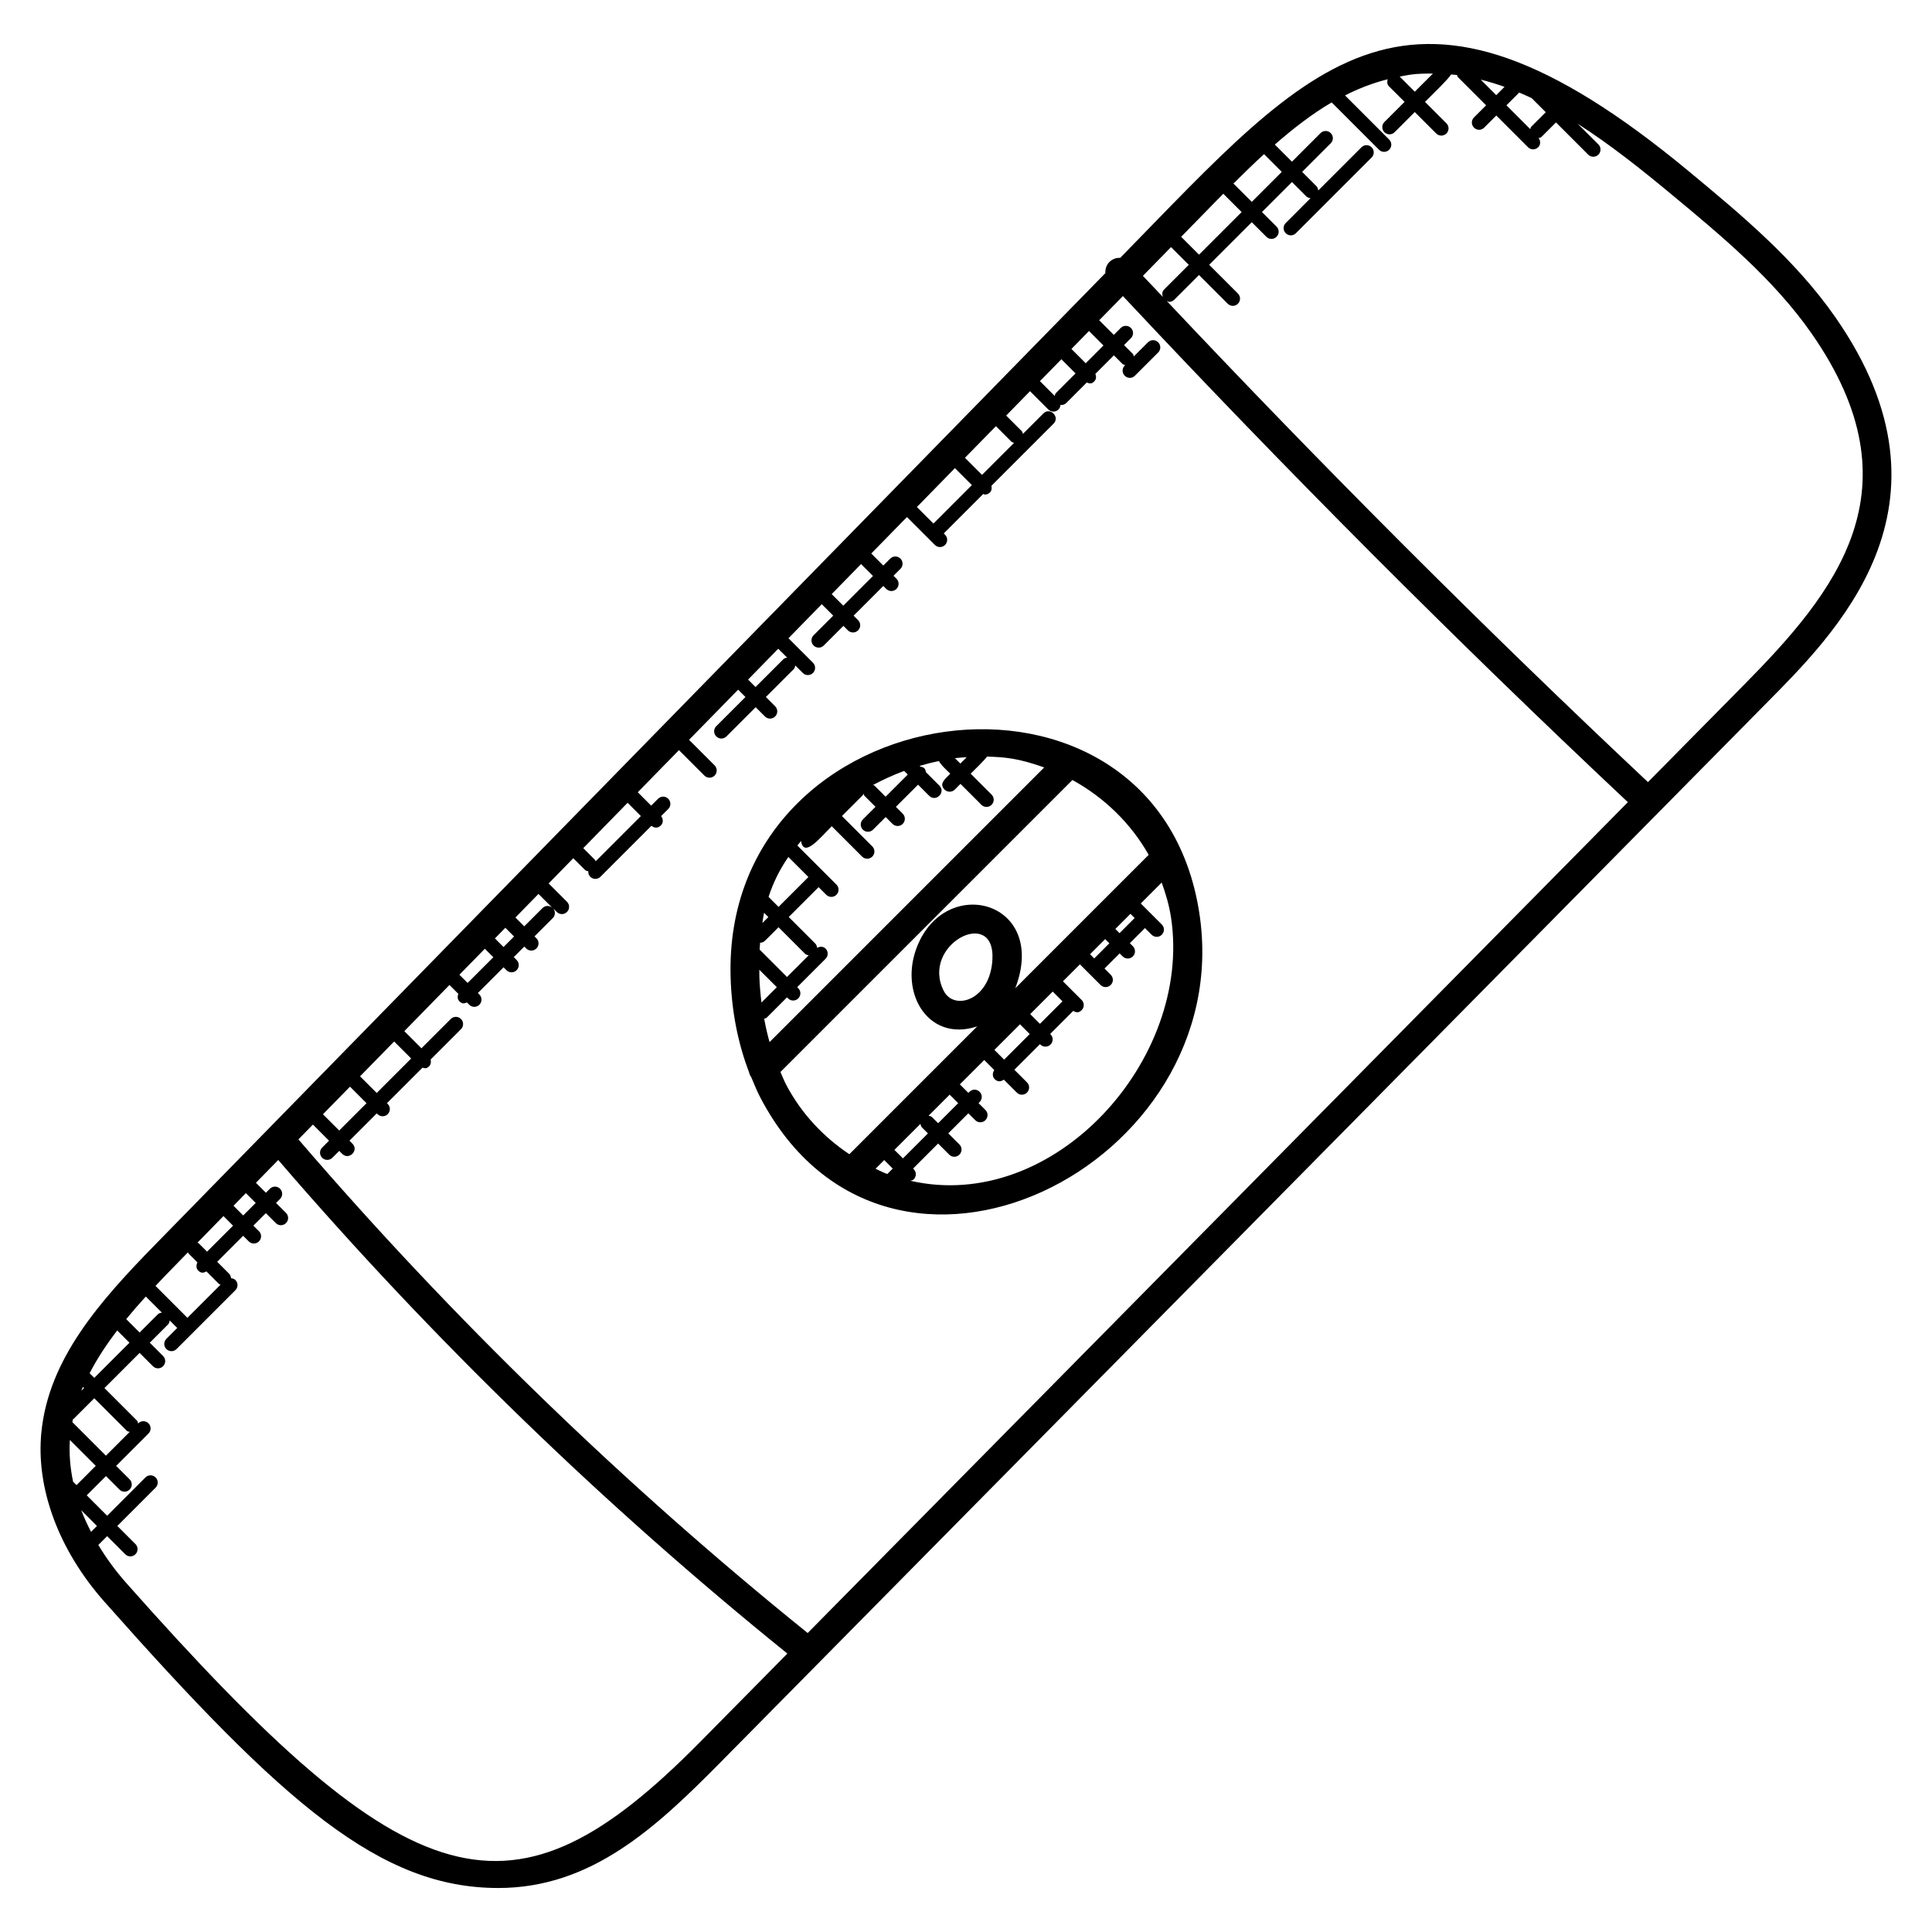 <?xml version="1.0" encoding="UTF-8"?>
<!-- Uploaded to: ICON Repo, www.iconrepo.com, Generator: ICON Repo Mixer Tools -->
<svg fill="#000000" width="800px" height="800px" version="1.1" viewBox="144 144 512 512" xmlns="http://www.w3.org/2000/svg">
 <g>
  <path d="m276.04 644.34c24.68 0 41.793-15.984 58.977-33.383l276.41-279.91c18.57-18.809 53.977-52.711 18.961-102.98-10.648-15.289-24.969-27.168-38.809-38.648-74.711-61.965-99.688-29.25-150.7 22.91-0.992-0.047-2 0.281-2.785 1.016-0.871 0.809-1.223 1.922-1.152 3.023l-251.8 257.45c-14.809 15.145-28.266 30.352-30.184 49.801-1.457 14.855 4.625 31.207 16.703 44.848 47.746 53.91 73.258 75.871 104.38 75.871zm53.539-38.742c-49.719 50.367-76.387 43.457-152.2-42.184-2.832-3.199-5.258-6.551-7.32-9.984l2.336-2.336 4.801 4.801c0.75 0.75 1.953 0.75 2.695 0 0.75-0.75 0.75-1.953 0-2.703l-4.801-4.797 10.145-10.152c0.75-0.75 0.75-1.953 0-2.703s-1.953-0.75-2.695 0l-10.145 10.152-5.418-5.418 5.106-5.098 3.574 3.574c0.75 0.75 1.953 0.75 2.695 0 0.75-0.75 0.75-1.953 0-2.703l-3.574-3.574 8.574-8.574c0.75-0.75 0.75-1.953 0-2.703s-1.953-0.75-2.703 0l-0.039 0.047c-0.09-0.273-0.105-0.566-0.328-0.785l-8.605-8.605 9.32-9.32 3.527 3.527c0.75 0.75 1.953 0.75 2.695 0 0.75-0.75 0.75-1.953 0-2.703l-3.527-3.527 4.832-4.832c0.297-0.297 0.383-0.688 0.441-1.07l2 2-2.875 2.879c-0.75 0.75-0.75 1.953 0 2.703s1.953 0.75 2.695 0l4.137-4.137c0.039-0.031 0.09-0.016 0.121-0.055 0.039-0.039 0.023-0.09 0.055-0.121l11.281-11.281c0.75-0.75 0.75-1.953 0-2.703-0.32-0.32-0.734-0.426-1.152-0.473-0.047-0.414-0.16-0.832-0.473-1.152l-3.199-3.199 6.887-6.887 1.48 1.48c0.375 0.375 0.863 0.559 1.352 0.559 1.688 0 2.559-2.055 1.352-3.258l-1.484-1.473 3.312-3.312 2.633 2.633c0.75 0.75 1.953 0.75 2.703 0s0.75-1.953 0-2.703l-2.633-2.633 1.062-1.062c0.75-0.75 0.75-1.953 0-2.703s-1.953-0.75-2.695 0l-1.062 1.062-2.641-2.641 5.914-6.047c40.84 47.48 86.203 91.465 134.93 130.81zm-163.6-94.051 0.297 0.297-0.742 0.742c0.145-0.344 0.297-0.688 0.445-1.039zm9.082-14.961 3.246 3.246-9.32 9.32-1.238-1.238c2.008-3.879 4.481-7.641 7.312-11.328zm7.574-8.992 4.266 4.266c-0.383 0.062-0.77 0.145-1.07 0.441l-4.832 4.832-3.551-3.551c1.652-2.012 3.383-4.004 5.188-5.988zm-19.312 32.504c0.055-0.047 0.137-0.023 0.184-0.078l5.473-5.473 8.602 8.602c0.215 0.215 0.512 0.238 0.785 0.328l-6.297 6.297-8.895-8.895c0.055-0.258 0.094-0.523 0.148-0.781zm6.051 12.371-5.098 5.109-0.91-0.91c-0.777-3.742-1.082-7.449-0.848-11.055zm-3.848 11.758 4.168 4.168-1.566 1.566c-0.973-1.902-1.867-3.812-2.602-5.734zm31.117-70.754c-0.09-0.09-0.23-0.07-0.336-0.137l6.91-7.062 2.543 2.543-6.887 6.887zm12.508-13.285 2.609 2.609-3.312 3.312-2.57-2.57zm17.773-18.168 4.273 4.273-1.824 1.824c-0.75 0.75-0.75 1.953 0 2.703s1.953 0.75 2.703 0l1.824-1.824 0.793 0.793c1.777 1.77 4.496-0.902 2.703-2.703l-0.793-0.793 7.238-7.238 0.207 0.207c0.75 0.75 1.953 0.75 2.703 0s0.75-1.953 0-2.695l-0.207-0.207 9.41-9.41c0.633 0.16 1.055 0.344 1.777-0.383 0.488-0.488 0.535-1.152 0.383-1.777l8.047-8.047c0.75-0.75 0.75-1.953 0-2.703s-1.953-0.75-2.703 0l-7.769 7.769-4.543-4.543 11.961-12.238 2.352 2.352c-0.258 0.68-0.25 1.434 0.297 1.984 0.785 0.785 1.289 0.559 1.984 0.297l0.602 0.602c0.75 0.75 1.953 0.75 2.695 0 0.75-0.75 0.75-1.953 0-2.703l-0.398-0.398 6.809-6.816 0.77 0.77c0.75 0.75 1.953 0.75 2.695 0 0.75-0.75 0.75-1.953 0-2.703l-0.762-0.77 2.793-2.793 0.504 0.504c0.75 0.75 1.953 0.75 2.703 0s0.75-1.953 0-2.703l-0.504-0.504 4.848-4.848c0.734-0.734 0.727-1.902 0.023-2.648l1.031 1.031c0.75 0.75 1.953 0.75 2.703 0s0.75-1.953 0-2.703l-4.856-4.856 6.527-6.68 3.098 3.09c0.246 0.246 0.574 0.281 0.887 0.367-0.031 0.527 0.113 1.055 0.512 1.457 0.75 0.75 1.953 0.75 2.703 0l13.504-13.504c0.93 0.727 1.855 0.551 2.496-0.082 0.688-0.688 0.672-1.742 0.082-2.496l1.887-1.887c0.75-0.75 0.75-1.953 0-2.703s-1.953-0.75-2.703 0l-1.824 1.824-3.551-3.551 10.914-11.16 6.742 6.742c0.75 0.75 1.953 0.75 2.703 0s0.75-1.953 0-2.703l-6.769-6.769 13.008-13.297 1.945 1.945-7.742 7.742c-0.75 0.75-0.75 1.953 0 2.703s1.953 0.75 2.703 0l7.742-7.742 2.457 2.457c0.75 0.75 1.953 0.75 2.703 0s0.75-1.953 0-2.703l-2.457-2.457 7.398-7.398c0.266-0.266 0.32-0.625 0.398-0.961l1.984 1.984c0.75 0.75 1.953 0.75 2.703 0s0.75-1.953 0-2.703l-6.496-6.496 8.824-9.023 3.039 3.039-5.207 5.207c-0.75 0.75-0.75 1.953 0 2.703s1.953 0.75 2.695 0l5.207-5.207 1.191 1.191c0.75 0.75 1.953 0.75 2.703 0s0.75-1.953 0-2.703l-1.191-1.191 7.871-7.871 0.785 0.785c0.75 0.75 1.953 0.75 2.703 0s0.75-1.953 0-2.703l-0.785-0.785 1.84-1.84c0.75-0.75 0.75-1.953 0-2.703s-1.953-0.75-2.703 0l-1.84 1.84-3.191-3.191 9.457-9.664 7.398 7.391c0.75 0.75 1.953 0.75 2.703 0s0.75-1.953 0-2.703l-0.344-0.344 10.465-10.465c0.145 0.039 0.266 0.168 0.414 0.168 0.488 0 0.977-0.184 1.352-0.559 0.488-0.488 0.535-1.137 0.391-1.762l16.473-16.473c1.77-1.77-0.91-4.488-2.703-2.703l-5.414 5.414c-0.09-0.238-0.098-0.504-0.289-0.703l-4.152-4.152 6.32-6.465 4.848 4.848c0.75 0.75 1.953 0.75 2.703 0 0.352-0.352 0.496-0.801 0.52-1.258 0.07 0.008 0.129 0.082 0.199 0.082 0.488 0 0.977-0.184 1.352-0.559l5.414-5.414c0.695 0.266 1.207 0.496 1.992-0.297 0.551-0.551 0.559-1.305 0.289-1.992l4.91-4.91 2.289 2.289c0.199 0.199 0.465 0.199 0.711 0.289l-0.129 0.129c-0.75 0.75-0.75 1.953 0 2.703s1.953 0.75 2.695 0l6.168-6.16c0.75-0.75 0.75-1.953 0-2.703s-1.953-0.75-2.703 0l-3.754 3.746c-0.09-0.246-0.098-0.512-0.297-0.711l-2.297-2.297 1.832-1.832c0.75-0.75 0.75-1.953 0-2.703s-1.953-0.75-2.703 0l-1.832 1.832-3.871-3.871 6.281-6.418c43.016 45.953 87.992 91.066 133.82 134.13l-217.36 220.18c-48.754-39.32-94.145-83.312-134.96-130.82zm9.824-10.043 4.383 4.383-7.238 7.238-4.305-4.305zm11.699-11.973 4.519 4.512-9.137 9.137-4.414-4.414zm24.039-24.578 2.25 2.25-6.816 6.816-2.176-2.176zm5.438-5.559 2.305 2.312-2.793 2.793-2.273-2.281zm8.777-8.969 3.719 3.719c-0.75-0.703-1.914-0.711-2.648 0.023l-4.848 4.848-2.336-2.336zm23.617-24.152 3.519 3.519-11.992 11.992c-0.078-0.113-0.055-0.266-0.152-0.367l-3.129-3.121zm39.922-40.824 2.352 2.352c-0.344 0.078-0.695 0.129-0.961 0.398l-7.406 7.398-1.977-1.977zm21.949-22.441 3.16 3.16-7.871 7.871-3.07-3.07zm24.875-25.426 4.496 4.496-10.191 10.199-4.383-4.383zm10.863-11.113 4.121 4.121c0.191 0.191 0.457 0.199 0.695 0.289l-8.496 8.496-4.527-4.527zm17.352-17.742 3.754 3.754-5.199 5.199c-0.215 0.215-0.238 0.512-0.32 0.777l-3.922-3.922zm7.312-7.481 3.84 3.84-4.703 4.703-3.785-3.785zm21.746-22.238 4.703 4.703-6.559 6.559c-0.535 0.535-0.551 1.266-0.312 1.938-1.754-1.863-3.543-3.711-5.289-5.574zm169.79 22.949c28.73 41.266 6.359 68.457-18.137 93.25l-25.266 25.586c-43.625-40.992-86.434-83.875-127.57-127.55 0.23 0.09 0.434 0.281 0.68 0.281 0.488 0 0.977-0.184 1.352-0.559l6.559-6.559 7.617 7.617c0.75 0.75 1.953 0.75 2.695 0 0.75-0.75 0.75-1.953 0-2.703l-7.617-7.617 11.289-11.289 3.863 3.863c0.75 0.75 1.953 0.75 2.703 0s0.75-1.953 0-2.703l-3.863-3.856 7.945-7.945 3.801 3.801c0.312 0.312 0.727 0.418 1.129 0.465l-6.578 6.594c-0.75 0.75-0.75 1.953 0 2.703s1.953 0.75 2.695 0l20.07-20.07c0.75-0.75 0.75-1.953 0-2.703s-1.953-0.75-2.703 0l-11.449 11.449c-0.055-0.406-0.152-0.816-0.465-1.129l-3.797-3.809 7.578-7.578c0.75-0.75 0.75-1.953 0-2.695-0.75-0.75-1.953-0.75-2.703 0l-7.578 7.578-4.535-4.535c4.914-4.305 9.887-8.137 15.062-11.176l12.543 12.543c0.75 0.75 1.953 0.75 2.695 0 0.75-0.75 0.75-1.953 0-2.695l-11.703-11.703c3.633-1.848 7.391-3.289 11.305-4.273-0.191 0.648-0.168 1.344 0.344 1.863l4.137 4.117-5.344 5.344c-0.75 0.75-0.75 1.953 0 2.703s1.953 0.75 2.703 0l5.344-5.344 5.68 5.68c0.75 0.75 1.953 0.75 2.703 0s0.75-1.953 0-2.695l-5.68-5.68c0.809-0.809 6.465-6.273 6.902-7.266 0.535 0.055 1.07 0.078 1.594 0.145 0.09 0.184 0.078 0.406 0.23 0.559l7.473 7.473-3.215 3.215c-0.75 0.75-0.75 1.953 0 2.703s1.953 0.75 2.703 0l3.215-3.215 8.406 8.406c0.75 0.75 1.953 0.75 2.703 0 0.672-0.672 0.648-1.688 0.105-2.434 0.273-0.09 0.566-0.105 0.777-0.32l3.824-3.824 8.535 8.535c0.75 0.75 1.953 0.75 2.703 0s0.75-1.953 0-2.703l-5.504-5.481c8.441 5.391 16.641 11.887 24.609 18.504 13.461 11.152 27.375 22.691 37.43 37.129zm-74.227-62.434 3.742 3.742-3.828 3.82c-0.184 0.184-0.184 0.441-0.273 0.672l-6.32-6.32 3.383-3.383c1.098 0.469 2.203 0.957 3.297 1.469zm-9.383-0.781-4.113-4.113c2.121 0.527 4.223 1.168 6.312 1.914zm-16.777-5.723-4.809 4.809-4-4.008c2.707-0.488 3.769-0.824 8.809-0.801zm-44.758 21.355 4.703 4.703-7.945 7.945-4.734-4.734c-0.047-0.047-0.121-0.031-0.176-0.07 2.727-2.719 5.438-5.356 8.152-7.844zm-10.746 10.461c0.039 0.047 0.023 0.113 0.07 0.16l4.734 4.734-11.289 11.289-4.734-4.734c16.645-17.031 5.914-6.062 11.219-11.449zm-274.42 280.56c0.062 0.09 0.039 0.215 0.121 0.297l2.383 2.383c-0.367 0.719-0.383 1.574 0.223 2.168 0.824 0.824 1.449 0.582 2.168 0.223l3.352 3.352c0.105 0.105 0.266 0.082 0.391 0.16l-8.789 8.785-8.457-8.457c1.762-1.879 3.559-3.746 5.391-5.609z"/>
  <path d="m342.5 428.15c0.105 0.488 0.312 0.945 0.617 1.375 0.77 1.879 1.543 3.754 2.473 5.512 34.031 64.527 126.43 17.754 116.26-48.969-11.426-74.93-126.43-59.137-124.23 16.914 0.254 8.938 1.941 17.496 4.887 25.168zm10.426-57.039 5.312 5.312-7.914 7.914-2.648-2.648c1.184-3.633 2.856-7.137 5.25-10.578zm-5.305 15.922-1.586 1.59c0.145-0.91 0.25-1.84 0.449-2.734zm-2.191 6.805c0.48 0 0.969-0.184 1.336-0.559l3.551-3.551 7.039 7.039c0.266 0.266 0.617 0.32 0.961 0.398l-5.746 5.746-7.258-7.258c0.02-0.613 0.074-1.215 0.117-1.816zm4.438 11.777-4.07 4.07c-0.273-2.273-0.488-4.574-0.559-6.922-0.016-0.609 0-1.176-0.008-1.77zm45.801 28.48 2.258 2.258-5.312 5.312-1.594-1.594c-0.258-0.258-0.602-0.312-0.938-0.391zm-7.742 7.738c0.078 0.328 0.129 0.68 0.391 0.938l1.594 1.594-6.625 6.621-2.258-2.258zm-9.602 9.598 2.258 2.258-1.441 1.441c-1.07-0.398-2.082-0.922-3.121-1.398zm6.914 5.481c0.312-0.082 0.648-0.121 0.902-0.375 0.75-0.75 0.75-1.953 0-2.703l-0.16-0.16 6.625-6.625 2.945 2.945c0.75 0.75 1.953 0.75 2.703 0s0.75-1.953 0-2.703l-2.945-2.945 5.312-5.312 1.824 1.824c0.75 0.75 1.953 0.75 2.703 0s0.75-1.953 0-2.703l-1.824-1.824 0.289-0.289c0.75-0.75 0.75-1.953 0-2.703s-1.953-0.75-2.695 0l-0.289 0.289-2.258-2.258 6.457-6.457 2.672 2.672c-0.527 0.75-0.551 1.75 0.121 2.414 0.641 0.641 1.48 0.777 2.414 0.121l3.426 3.426c0.75 0.75 1.953 0.75 2.703 0s0.75-1.953 0-2.703l-3.344-3.344 6.785-6.785 0.098 0.098c0.75 0.75 1.953 0.75 2.703 0s0.75-1.953 0-2.703l-0.098-0.098 6.106-6.106c0.75 0.414 1.434 0.602 2.231-0.199 0.75-0.75 0.75-1.953 0-2.703l-4.953-4.945 4.496-4.496 5.465 5.465c0.75 0.75 1.953 0.75 2.703 0s0.75-1.953 0-2.703l-1.648-1.656 4.008-4.008 0.801 0.801c0.75 0.75 1.953 0.75 2.703 0s0.75-1.953 0-2.703l-0.801-0.801 4.008-4.008 1.762 1.762c0.75 0.75 1.953 0.75 2.703 0s0.75-1.953 0-2.703l-5.578-5.578 5.543-5.543c1.098 2.992 1.984 6.07 2.481 9.273 5.68 37.609-30.984 78.508-69.098 69.754zm8.879-50.289c-6.266-12.23 13.602-22.566 12.887-8.41-0.543 10.922-10.152 13.746-12.887 8.41zm28.863 0.152 2.586 2.582-5.969 5.969-2.586-2.586zm-15.461 15.457 6.785-6.785 2.586 2.586-6.785 6.785zm36.062-36.059 1.113 1.113-4.008 4.008-1.113-1.113zm-6.703 6.699 1.113 1.113-4.008 4.008-1.113-1.113zm11.535-22.328-35.352 35.352c8.52-22.281-16.664-29.938-25.234-12.816-6.457 12.914 1.688 27.41 15.137 22.922l-33.879 33.879c-6.832-4.559-12.711-10.754-16.738-18.406-0.566-1.078-1.016-2.258-1.52-3.391l77.371-77.371c8.422 4.613 15.496 11.484 20.215 19.832zm-27.688-23.164-72.785 72.785c-0.574-2.008-1.039-4.078-1.426-6.191 0.223-0.09 0.48-0.09 0.656-0.273l5.391-5.391 0.281 0.281c0.75 0.75 1.953 0.75 2.703 0s0.75-1.953 0-2.703l-0.281-0.281 7.519-7.519c0.75-0.75 0.75-1.953 0-2.703-0.617-0.617-1.52-0.602-2.25-0.184-0.047-0.414-0.16-0.832-0.473-1.145l-7.039-7.039 7.914-7.914 2.023 2.023c0.75 0.75 1.953 0.75 2.703 0s0.75-1.953 0-2.703l-3.359-3.359c-0.008-0.008 0-0.016-0.008-0.016-0.008-0.008-0.016 0-0.023-0.008l-6.953-6.961c0.328-0.406 0.617-0.809 0.969-1.215 0.703 4.609 4.977-0.754 8.129-3.902l8.047 8.047c0.75 0.75 1.953 0.75 2.703 0s0.75-1.953 0-2.703l-8.047-8.047 5.543-5.543c0.113-0.113 0.09-0.281 0.176-0.418 0.09 0.191 0.078 0.418 0.238 0.582l2.938 2.938-3.352 3.344c-0.75 0.75-0.75 1.953 0 2.703s1.953 0.75 2.703 0l3.344-3.344 1.816 1.816c0.75 0.75 1.953 0.75 2.703 0s0.75-1.953 0-2.695l-1.816-1.816 5.879-5.879 2.945 2.945c1.777 1.777 4.496-0.902 2.703-2.695l-3.566-3.566c-0.176-0.992-0.473-1.289-1.465-1.465l-0.191-0.199c1.703-0.504 3.406-0.938 5.113-1.289 0.426 0.969 2.176 2.543 3 3.367-1.48 1.48-3.023 2.695-1.512 4.207 0.75 0.75 1.953 0.75 2.703 0l1.512-1.512 5.543 5.543c0.75 0.75 1.953 0.75 2.703 0s0.75-1.953 0-2.703l-5.543-5.543c0.785-0.785 3.762-3.664 4.328-4.527 4.766 0.137 8.215 0.418 15.16 2.871zm-37.113 0.922 0.961 0.961-5.879 5.879-2.938-2.938c-0.113-0.113-0.273-0.09-0.406-0.168 2.695-1.438 5.453-2.695 8.262-3.734zm13.457-3.383c1.047-0.137 2.078-0.168 3.121-0.246l-1.688 1.68z"/>
 </g>
</svg>